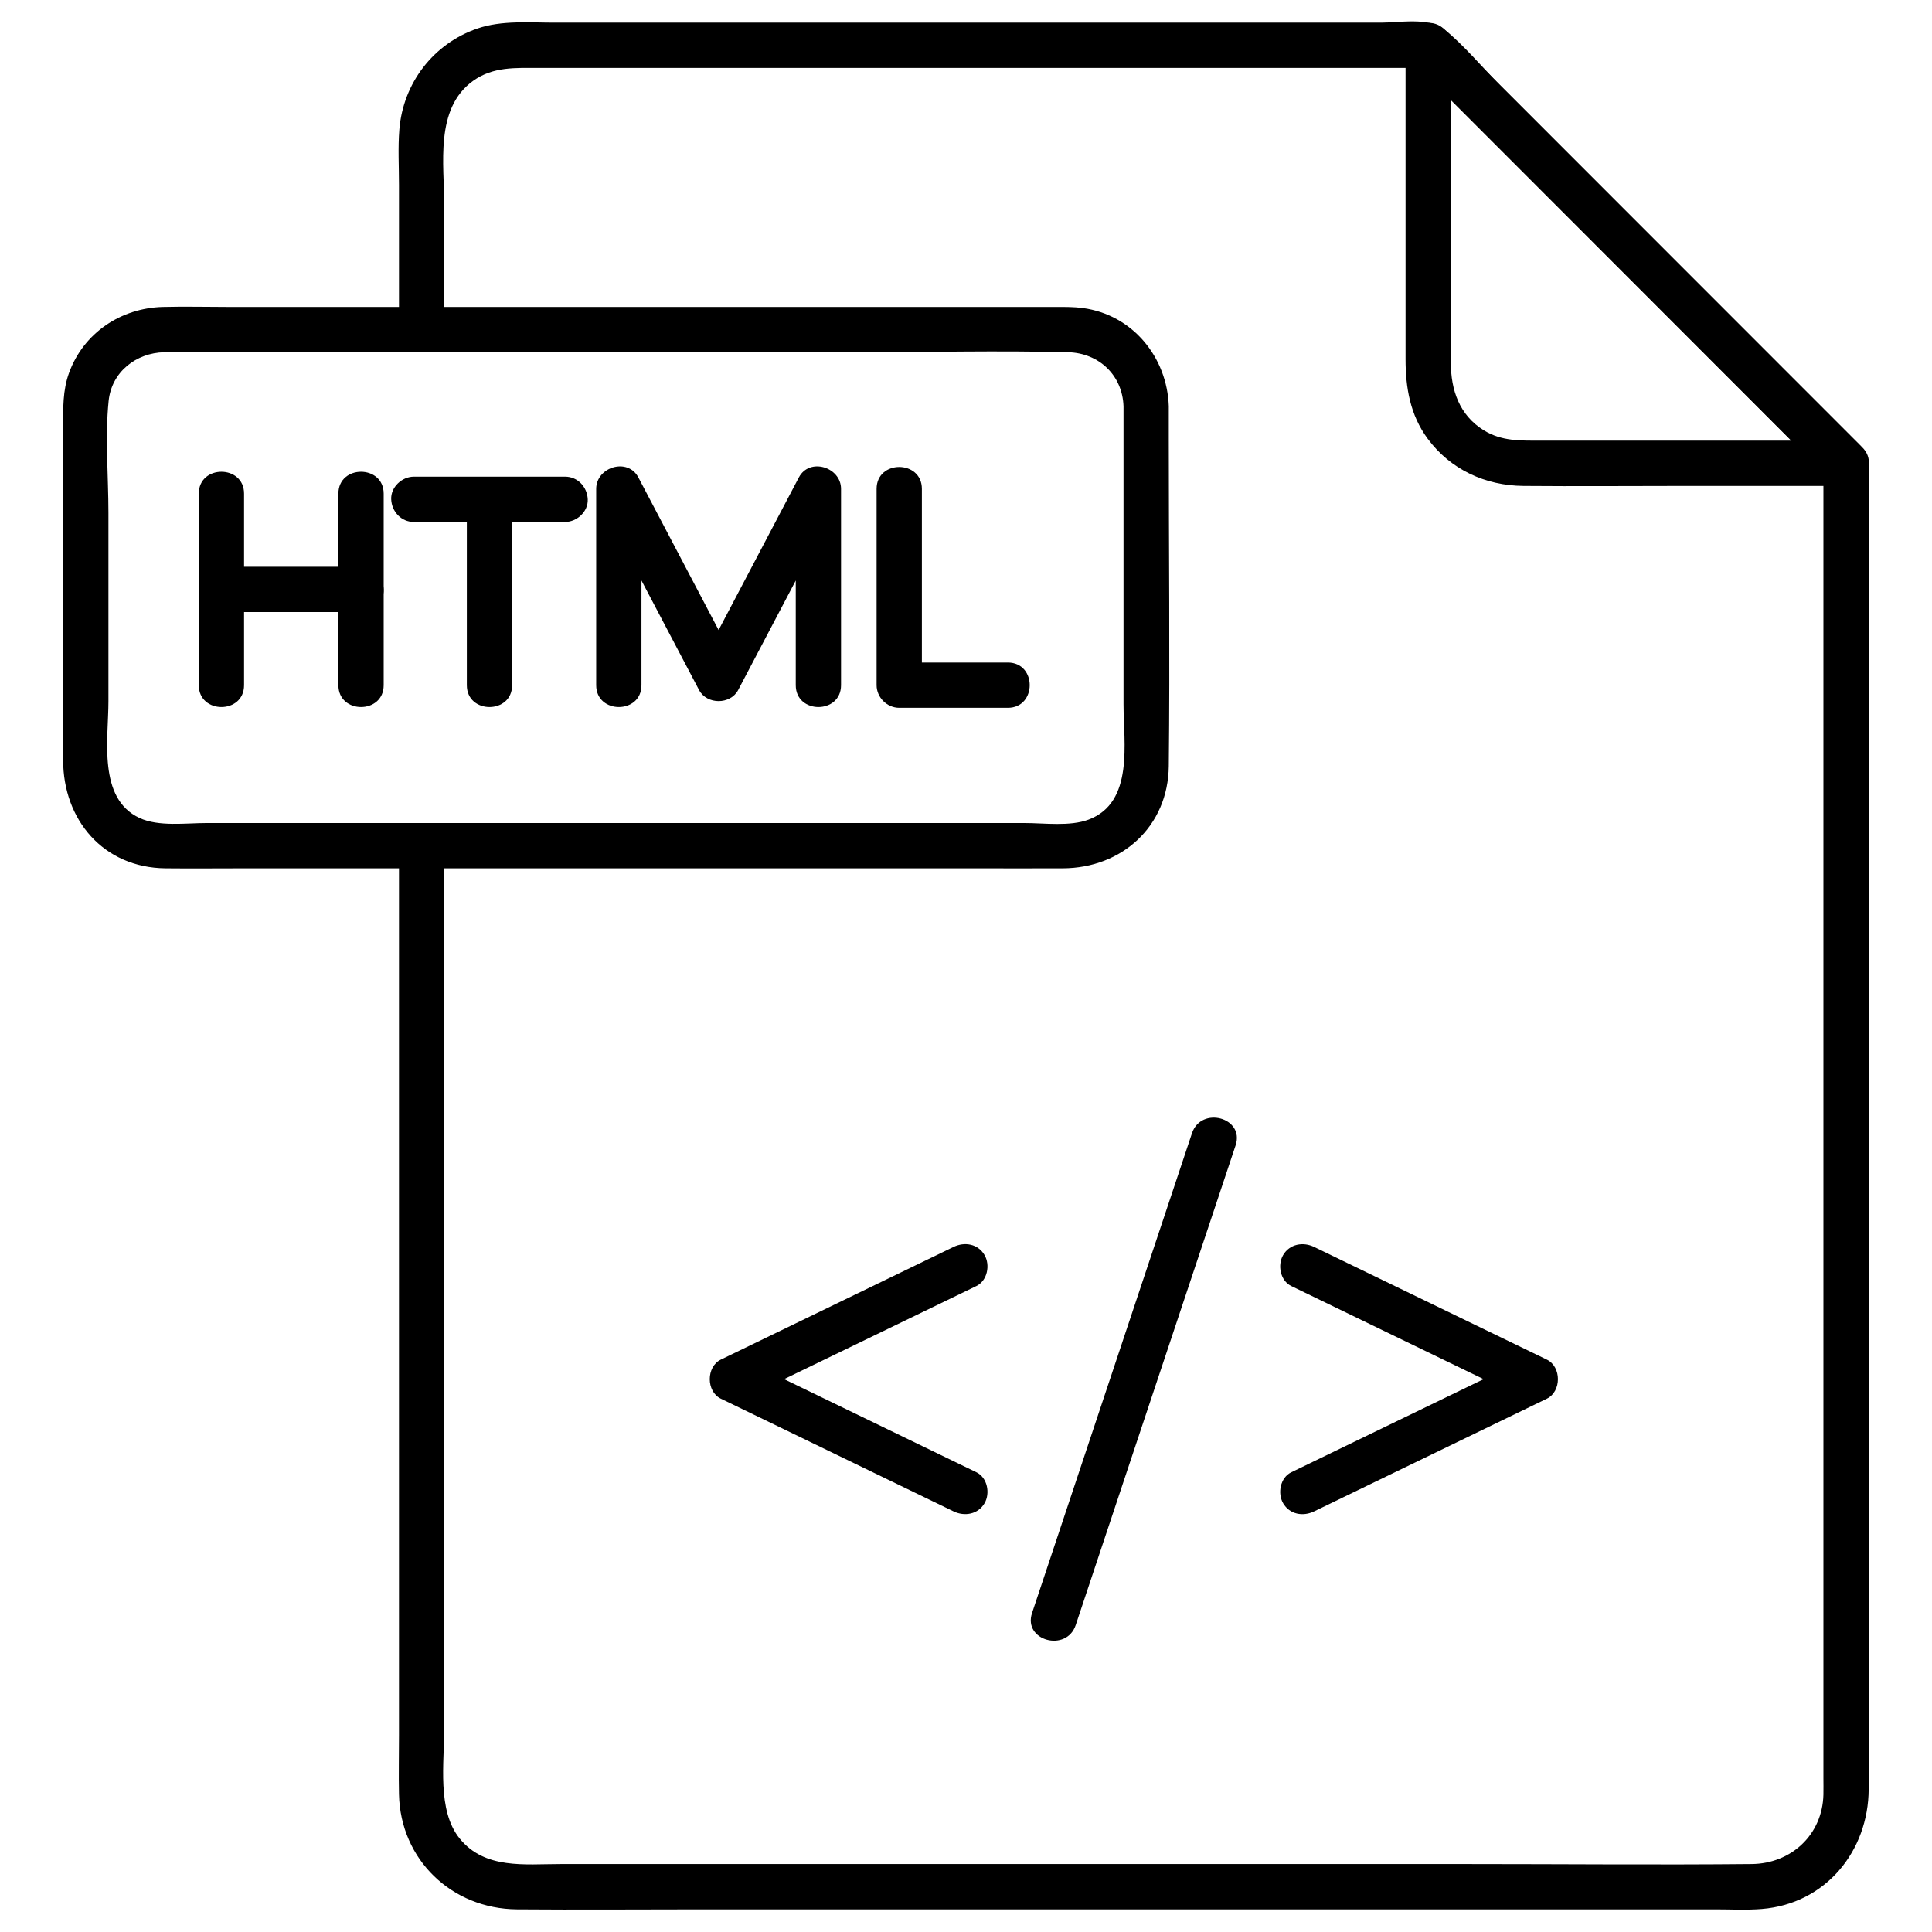 <svg enable-background="new 0 0 128 128" viewBox="0 0 128 128" xmlns="http://www.w3.org/2000/svg"><g id="Icon"><g><g><path d="m26.434 56.019v12.263 25.379 21.316c0 1.299-.028 2.602 0 3.902.094 4.337 3.505 7.586 7.808 7.621 4.086.033 8.173 0 12.259 0h23.887 25.759 17.518c1.013 0 2.047.058 3.058-.024 4.222-.34 7.065-3.819 7.082-7.943.017-4.102 0-8.205 0-12.307 0-7.866 0-15.732 0-23.598 0-8.72 0-17.441 0-26.161 0-6.65 0-13.301 0-19.951 0-1.674 0-3.348 0-5.022 0-.256.026-.528 0-.783-.081-.795-.548-1.176-1.063-1.691-5.022-5.027-10.044-10.053-15.066-15.08-2.78-2.782-5.559-5.564-8.339-8.346-1.192-1.196-2.337-2.586-3.649-3.655-.989-.805-2.999-.439-4.177-.439-2.932 0-5.863 0-8.795 0-8.481 0-16.963 0-25.444 0-6.841 0-13.683 0-20.524 0-1.668 0-3.511-.163-5.108.385-2.926 1.002-4.935 3.622-5.182 6.697-.098 1.214-.024 2.457-.024 3.674v9.578c0 1.93 3 1.934 3 0 0-2.735 0-5.469 0-8.204 0-2.743-.65-6.432 1.908-8.273 1.326-.955 2.826-.857 4.353-.857h6.005 41.32 11.607c-.354-.146-.707-.293-1.061-.439 8.071 8.078 16.142 16.157 24.213 24.235 1.155 1.156 2.311 2.313 3.466 3.469-.146-.354-.293-.707-.439-1.061v15.503 33.081 30.439 8.069c0 .367.009.736 0 1.103-.062 2.659-2.135 4.575-4.755 4.6-6.273.06-12.549 0-18.823 0-11.311 0-22.622 0-33.934 0-8.726 0-17.453 0-26.179 0-2.343 0-5 .366-6.666-1.698-1.503-1.862-1.015-5.04-1.015-7.286 0-10.098 0-20.197 0-30.295 0-8.909 0-17.817 0-26.726 0-.492 0-.984 0-1.476 0-1.929-3-1.932-3 .001z"/></g></g><g><g><path d="m122.316 29.194c-6.76 0-13.521 0-20.281 0-1.309 0-2.552.042-3.727-.684-1.621-1.001-2.185-2.672-2.185-4.478 0-3.619 0-7.239 0-10.858 0-3.392 0-6.783 0-10.175-.854.354-1.707.707-2.561 1.061 8.075 8.075 16.151 16.151 24.226 24.226 1.156 1.156 2.312 2.312 3.468 3.468 1.367 1.367 3.489-.754 2.121-2.121-8.075-8.075-16.151-16.151-24.226-24.226-1.156-1.156-2.312-2.312-3.468-3.468-.919-.918-2.561-.239-2.561 1.061v20.798c0 1.888.306 3.695 1.459 5.259 1.513 2.051 3.825 3.115 6.349 3.137 3.529.03 7.06 0 10.589 0h10.797c1.93 0 1.934-3 0-3z"/></g></g><g><g><path d="m74.436 26.919v19.746c0 2.545.708 6.5-2.312 7.636-1.242.467-2.939.227-4.233.227-6.878 0-13.756 0-20.634 0-8.337 0-16.674 0-25.011 0-2.858 0-5.716 0-8.574 0-1.352 0-3.163.253-4.425-.333-2.785-1.293-2.063-5.234-2.063-7.727 0-4.165 0-8.33 0-12.496 0-2.428-.232-4.981.012-7.401.194-1.927 1.817-3.192 3.682-3.235.506-.012 1.013 0 1.519 0h18.828 25.544c4.66 0 9.338-.119 13.996 0 2.039.052 3.601 1.52 3.671 3.583.065 1.925 3.065 1.934 3 0-.11-3.259-2.399-6.065-5.694-6.51-.587-.079-1.158-.073-1.747-.073-2.258 0-4.516 0-6.774 0-8.343 0-16.687 0-25.03 0-7.688 0-15.377 0-23.065 0-1.444 0-2.893-.038-4.337 0-2.779.073-5.247 1.719-6.212 4.36-.428 1.172-.394 2.369-.394 3.589v22.073c0 3.964 2.673 7.128 6.778 7.17 1.748.018 3.498 0 5.246 0h23.853 24.414c1.981 0 3.963.008 5.944 0 3.908-.016 6.973-2.773 7.017-6.77.079-7.215 0-14.434 0-21.649 0-.73 0-1.459 0-2.189.001-1.931-2.999-1.934-2.999-.001z"/></g></g><g><g><path d="m87.064 100.133c4.494-2.176 8.988-4.352 13.482-6.528.645-.312 1.29-.625 1.935-.937.98-.474.98-2.116 0-2.59-4.494-2.176-8.988-4.352-13.482-6.528-.645-.312-1.29-.625-1.935-.937-.729-.353-1.621-.199-2.052.538-.385.658-.194 1.698.538 2.052l13.482 6.528c.645.312 1.29.625 1.935.937 0-.863 0-1.727 0-2.59-4.494 2.176-8.988 4.352-13.482 6.528-.645.312-1.29.625-1.935.937-.729.353-.924 1.392-.538 2.052.435.744 1.32.892 2.052.538z"/></g></g><g><g><path d="m64.69 97.542c-4.494-2.176-8.988-4.352-13.482-6.528-.645-.312-1.29-.625-1.935-.937v2.59l13.482-6.528c.645-.312 1.29-.625 1.935-.937.729-.353.924-1.392.538-2.052-.436-.745-1.321-.892-2.052-.538-4.494 2.176-8.988 4.352-13.482 6.528-.645.312-1.29.625-1.935.937-.98.474-.98 2.116 0 2.59 4.494 2.176 8.988 4.352 13.482 6.528.645.312 1.29.625 1.935.937.729.353 1.621.199 2.052-.538.385-.657.194-1.697-.538-2.052z"/></g></g><g><g><path d="m78.97 75.083c-3.093 9.278-6.185 18.556-9.278 27.835-.439 1.316-.877 2.632-1.316 3.948-.612 1.836 2.284 2.623 2.893.798 3.093-9.278 6.185-18.556 9.278-27.835.439-1.316.877-2.632 1.316-3.948.612-1.837-2.284-2.624-2.893-.798z"/></g></g><g><g><path d="m25.42 45.394c0-3.706 0-7.411 0-11.117 0-.524 0-1.048 0-1.572 0-1.93-3-1.934-3 0v11.117 1.572c0 1.931 3 1.934 3 0z"/></g></g><g><g><path d="m13.17 32.705v11.117 1.572c0 1.93 3 1.934 3 0 0-3.706 0-7.411 0-11.117 0-.524 0-1.048 0-1.572 0-1.93-3-1.934-3 0z"/></g></g><g><g><path d="m14.67 40.55h8.104 1.146c.785 0 1.536-.69 1.5-1.5-.036-.813-.659-1.5-1.5-1.5-2.701 0-5.403 0-8.104 0-.382 0-.764 0-1.146 0-.785 0-1.536.69-1.5 1.5.037.812.659 1.5 1.5 1.5z"/></g></g><g><g><path d="m33.929 45.394c0-3.596 0-7.192 0-10.788 0-.509 0-1.017 0-1.526 0-1.93-3-1.934-3 0v10.788 1.526c0 1.931 3 1.934 3 0z"/></g></g><g><g><path d="m27.418 34.58h8.78 1.242c.785 0 1.536-.69 1.5-1.5-.036-.813-.659-1.5-1.5-1.5-2.927 0-5.854 0-8.78 0-.414 0-.828 0-1.242 0-.785 0-1.536.69-1.5 1.5.036.813.659 1.5 1.5 1.5z"/></g></g><g><g><path d="m55.721 45.394c0-3.785 0-7.569 0-11.354 0-.55 0-1.101 0-1.651 0-1.444-2.089-2.1-2.795-.757-1.926 3.661-3.852 7.323-5.777 10.984-.278.529-.556 1.058-.834 1.586h2.59c-1.926-3.661-3.852-7.323-5.777-10.984-.278-.529-.556-1.058-.834-1.586-.705-1.341-2.795-.689-2.795.757v11.354 1.651c0 1.93 3 1.934 3 0 0-3.785 0-7.569 0-11.354 0-.55 0-1.101 0-1.651-.932.252-1.863.505-2.795.757 1.926 3.661 3.852 7.323 5.777 10.984.278.529.556 1.058.834 1.586.514.977 2.076.977 2.59 0 1.926-3.661 3.852-7.323 5.777-10.984.278-.529.556-1.058.834-1.586-.932-.252-1.863-.505-2.795-.757v11.354 1.651c0 1.931 3 1.934 3 0z"/></g></g><g><g><path d="m58.077 32.389v11.394 1.611c0 .811.687 1.5 1.5 1.5h7.195c1.93 0 1.934-3 0-3-2.398 0-4.796 0-7.195 0l1.5 1.5c0-3.798 0-7.596 0-11.394 0-.537 0-1.074 0-1.611 0-1.931-3-1.934-3 0z"/></g></g></g><g id="Glyph" display="none"><g display="inline"><g><path d="m123.24 31.08c-.15.37-.52.61-.92.61h-21.6c-3.91 0-7.1-3.18-7.1-7.1v-21.59c0-.4.25-.77.62-.92.37-.16.8-.07 1.09.21l27.69 27.7c.29.28.38.71.22 1.09z"/></g><path d="m122.32 33.69h-21.6c-5.02 0-9.1-4.08-9.1-9.1v-21.59c0-.35.06-.69.18-1h-57.77c-3.91 0-7.1 3.19-7.1 7.1v9.74h43.92c4.46 0 8.09 3.62 8.09 8.08v24.02c0 4.46-3.63 8.09-8.09 8.09h-43.92v59.87c0 3.91 3.19 7.1 7.1 7.1h82.18c3.91 0 7.1-3.19 7.1-7.1v-85.38c-.31.11-.65.17-.99.17zm-57.95 64.25c.5.24.7.84.46 1.33-.17.36-.53.57-.9.57-.14 0-.29-.03-.43-.1l-15.42-7.47c-.35-.16-.56-.51-.56-.9 0-.38.21-.73.56-.9l15.42-7.46c.49-.24 1.09-.03 1.33.46.24.5.04 1.1-.46 1.34l-13.56 6.56zm17-22.14-10.6 31.78c-.14.42-.53.68-.95.68-.1 0-.21-.01-.31-.05-.53-.17-.81-.74-.64-1.26l10.6-31.78c.17-.53.74-.81 1.26-.64.53.18.81.74.64 1.27zm20.79 16.47-15.42 7.47c-.14.07-.29.1-.43.1-.37 0-.73-.21-.9-.57-.24-.49-.04-1.09.46-1.33l13.56-6.57-13.56-6.56c-.5-.24-.7-.84-.46-1.34.24-.49.83-.7 1.33-.46l15.42 7.46c.34.17.56.52.56.9 0 .39-.22.74-.56.9z"/><path d="m70.85 20.84h-60.08c-3.36 0-6.09 2.72-6.09 6.08v24.02c0 3.36 2.73 6.09 6.09 6.09h60.08c3.36 0 6.09-2.73 6.09-6.09v-24.02c0-3.36-2.73-6.08-6.09-6.08zm-45.929 24.555c0 .552-.447 1-1 1s-1-.448-1-1v-5.345h-7.251v5.345c0 .552-.447 1-1 1s-1-.448-1-1v-12.69c0-.552.447-1 1-1s1 .448 1 1v5.345h7.251v-5.345c0-.552.447-1 1-1s1 .448 1 1zm12.518-11.314h-4.011v11.314c0 .552-.447 1-1 1s-1-.448-1-1v-11.314h-4.011c-.553 0-1-.448-1-1s.447-1 1-1h10.021c.553 0 1 .448 1 1s-.446 1-.999 1zm17.782 11.314c0 .552-.447 1-1 1s-1-.448-1-1v-8.956l-4.727 8.986c-.346.657-1.424.657-1.77 0l-4.727-8.986v8.956c0 .552-.447 1-1 1s-1-.448-1-1v-13.006c0-.46.313-.86.761-.971.445-.111.91.098 1.124.505l5.727 10.888 5.727-10.888c.214-.407.679-.617 1.124-.505.447.11.761.511.761.971zm11.55 1h-7.194c-.553 0-1-.448-1-1v-13.006c0-.552.447-1 1-1s1 .448 1 1v12.006h6.194c.553 0 1 .448 1 1s-.447 1-1 1z"/></g></g><g id="Line_color" display="none"><g display="inline"><g stroke="rgb(0,0,0)" stroke-linecap="round" stroke-linejoin="round" stroke-miterlimit="10" stroke-width="2"><path d="m27.934 56.019v62.881c0 3.38 2.72 6.1 6.1 6.1h82.172c3.38 0 6.1-2.72 6.1-6.1v-88.196l-27.679-27.704h-60.593c-3.38 0-6.1 2.72-6.1 6.1v12.734" fill="rgb(0,0,0)"/><path d="m122.316 30.694h-21.594c-3.369 0-6.1-2.731-6.1-6.1v-21.594z" fill="rgb(0,0,0)"/><path d="m75.936 26.919v24.025c0 2.807-2.276 5.083-5.083 5.083h-60.086c-2.807 0-5.083-2.276-5.083-5.083v-24.025c0-2.807 2.276-5.083 5.083-5.083h60.085c2.808 0 5.084 2.276 5.084 5.083z" fill="rgb(0,0,0)"/><g fill="none"><path d="m86.307 98.838 15.417-7.465-15.417-7.465"/><path d="m63.933 98.838-15.417-7.465 15.417-7.465"/></g><path d="m80.417 75.481-10.594 31.783" fill="none"/><g fill="none"><g><path d="m23.92 45.394v-12.689"/><path d="m14.67 32.705v12.689"/></g><path d="m14.67 39.05h9.25"/></g></g><g><g><g><path d="m32.429 45.394v-12.313" style="fill:none;stroke:rgb(0,0,0);stroke-width:2;stroke-linecap:round;stroke-linejoin:round;stroke-miterlimit:10"/></g></g><g><g><path d="m27.418 33.08h10.022" style="fill:none;stroke:rgb(0,0,0);stroke-width:2;stroke-linecap:round;stroke-linejoin:round;stroke-miterlimit:10"/></g></g></g><path d="m54.221 45.394v-13.005l-6.612 12.57-6.611-12.57v13.005" style="fill:none;stroke:rgb(0,0,0);stroke-width:2;stroke-linecap:round;stroke-linejoin:round;stroke-miterlimit:10"/><path d="m59.577 32.389v13.005h7.195" style="fill:none;stroke:rgb(0,0,0);stroke-width:2;stroke-linecap:round;stroke-linejoin:round;stroke-miterlimit:10"/></g></g><g id="Flat" display="none"><g display="inline"><path d="m27.343 55.888v63.912c0 3.436 2.764 6.2 6.2 6.2h83.519c3.436 0 6.2-2.764 6.2-6.2v-89.642l-28.133-28.158h-61.586c-3.436 0-6.2 2.764-6.2 6.2v12.943" fill="rgb(0,0,0)"/><path d="m123.272 30.148h-21.948c-3.424 0-6.2-2.776-6.2-6.2v-21.948z" fill="rgb(0,0,0)"/><path d="m76.131 26.312v24.419c0 2.853-2.313 5.167-5.167 5.167h-61.069c-2.853 0-5.167-2.313-5.167-5.167v-24.419c0-2.853 2.313-5.167 5.167-5.167h61.07c2.853 0 5.166 2.313 5.166 5.167z" fill="rgb(0,0,0)"/><g><g><path d="m86.674 100.409c-.372 0-.729-.208-.901-.564-.24-.498-.032-1.095.465-1.336l13.811-6.688-13.811-6.687c-.497-.241-.705-.838-.465-1.335.241-.496.837-.707 1.336-.464l15.67 7.587c.346.167.564.517.564.9s-.219.733-.564.9l-15.67 7.587c-.141.068-.29.1-.435.1z" fill="rgb(0,0,0)"/></g><g><path d="m63.931 100.409c-.146 0-.294-.032-.435-.1l-15.67-7.587c-.346-.167-.564-.517-.564-.9s.219-.733.564-.9l15.67-7.587c.502-.243 1.096-.032 1.336.464.24.497.032 1.095-.465 1.335l-13.811 6.687 13.811 6.688c.497.241.705.838.465 1.336-.173.356-.529.564-.901.564z" fill="rgb(0,0,0)"/></g></g><g><path d="m69.918 108.974c-.104 0-.211-.017-.316-.052-.523-.175-.807-.741-.632-1.265l10.769-32.304c.175-.523.736-.81 1.265-.632.523.175.807.741.632 1.265l-10.77 32.304c-.139.418-.529.684-.948.684z" fill="rgb(0,0,0)"/></g><g><g fill="rgb(0,0,0)"><path d="m23.264 31.192c-.553 0-1 .448-1 1v5.449h-7.402v-5.449c0-.552-.447-1-1-1s-1 .448-1 1v12.897c0 .552.447 1 1 1s1-.448 1-1v-5.449h7.402v5.449c0 .552.447 1 1 1s1-.448 1-1v-12.897c0-.552-.448-1-1-1z"/><path d="m37.005 31.574h-10.187c-.553 0-1 .448-1 1s.447 1 1 1h4.093v11.516c0 .552.447 1 1 1s1-.448 1-1v-11.516h4.094c.553 0 1-.448 1-1s-.447-1-1-1z"/><path d="m54.3 30.9c-.444-.112-.91.099-1.124.505l-5.835 11.094-5.836-11.094c-.214-.407-.674-.617-1.125-.505-.446.11-.76.511-.76.971v13.219c0 .552.447 1 1 1s1-.448 1-1v-9.17l4.836 9.193c.346.658 1.424.657 1.77 0l4.835-9.192v9.169c0 .552.447 1 1 1s1-.448 1-1v-13.219c0-.46-.314-.861-.761-.971z"/><path d="m66.817 44.089h-6.312v-12.218c0-.552-.447-1-1-1s-1 .448-1 1v13.219c0 .552.447 1 1 1h7.312c.553 0 1-.448 1-1s-.447-1.001-1-1.001z"/></g></g></g></g></svg>